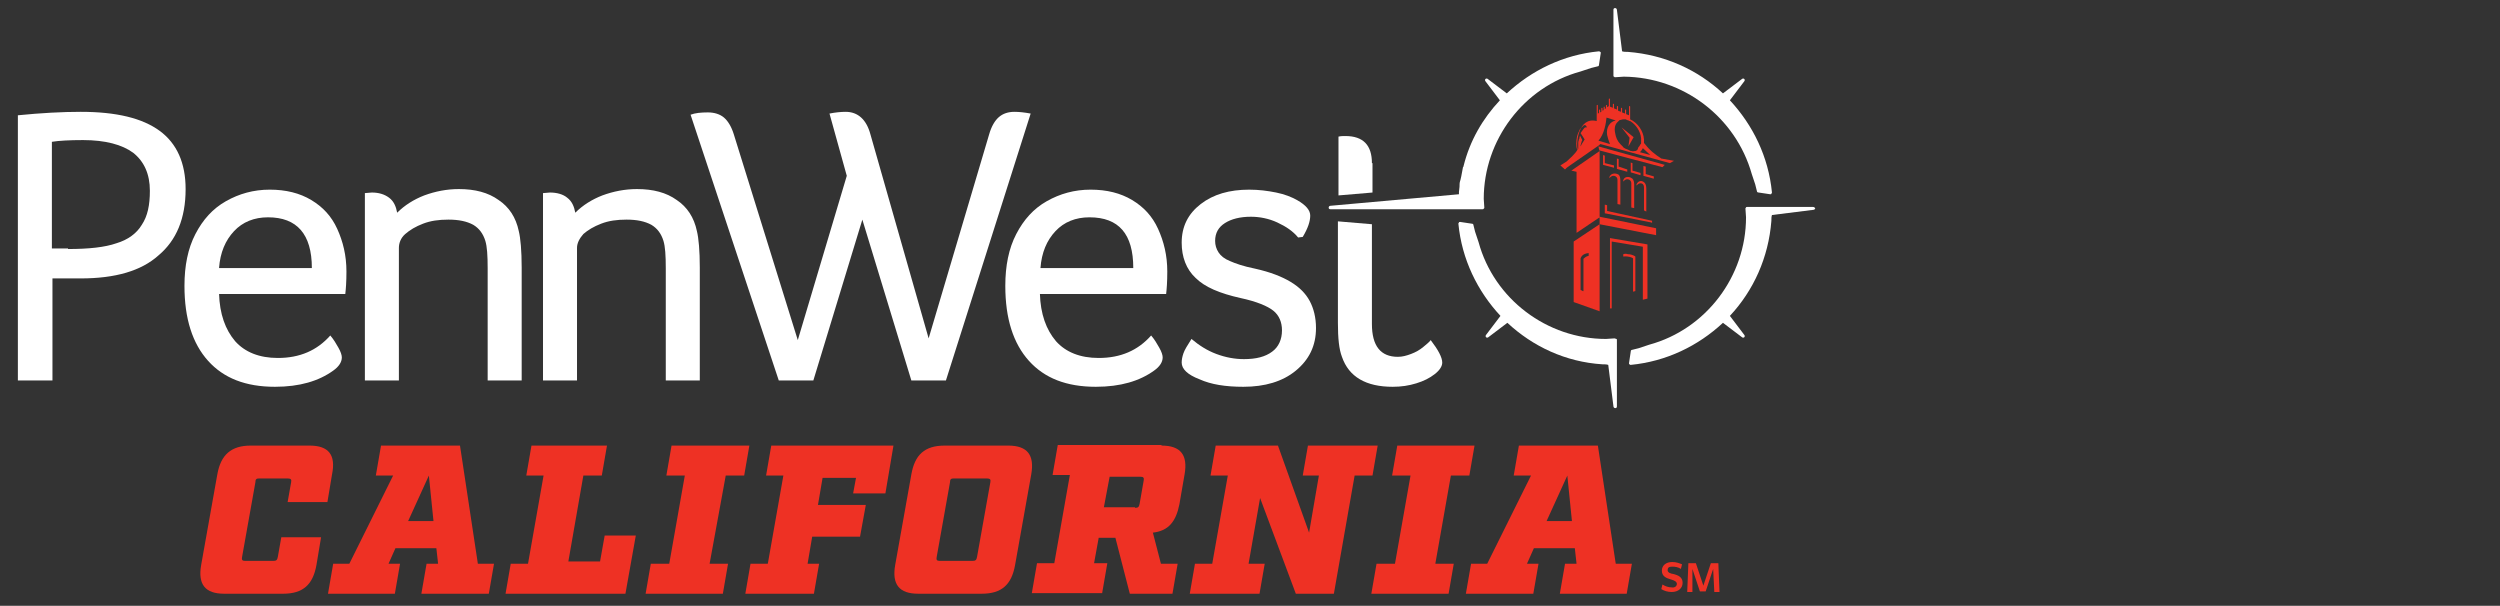 <?xml version="1.0" encoding="utf-8"?>
<!-- Generator: Adobe Illustrator 26.3.1, SVG Export Plug-In . SVG Version: 6.00 Build 0)  -->
<svg version="1.1" id="Layer_1" xmlns="http://www.w3.org/2000/svg" xmlns:xlink="http://www.w3.org/1999/xlink" x="0px" y="0px"
	 viewBox="0 0 433.7 105.1" style="enable-background:new 0 0 433.7 105.1;" xml:space="preserve">
<rect x="0" y="0" width="433.7" height="105.1" fill="#333333" stroke="none"/>
<style type="text/css">
	.st0{fill-rule:evenodd;clip-rule:evenodd;fill:#FFFFFF;}
	.st1{fill:#FFFFFF;}
	.st2{fill:#EE3124;}
</style>
<path class="st0" d="M233.3-2.2"/>
<path class="st0" d="M233.3-2.2"/>
<g>
	<g>
		<path class="st1" d="M303.9,30.2c0.2,0.6,0.4,1.2,0.6,1.8c0.1,0.4,0.2,0.8,0.3,1.2c0,0.1,0.1,0.2,0.3,0.2l2,0.3c0,0,0,0,0,0
			c0.1,0,0.2,0,0.2-0.1c0.1-0.1,0.1-0.2,0.1-0.2c-0.6-6.2-3.3-11.7-7.3-16l2.5-3.3c0.1-0.1,0.1-0.3,0-0.4c0,0,0,0,0,0c0,0,0,0,0,0
			c-0.1-0.1-0.3-0.1-0.4,0l-3.3,2.5c-4.4-4.1-10.1-6.7-16.5-7.2c0,0,0,0-0.1,0c-0.3,0-0.6,0-0.9-0.1l-0.9-7.2c0-0.2-0.2-0.3-0.3-0.3
			c-0.2,0-0.3,0.1-0.3,0.3v11.4c0,0.1,0,0.2,0.1,0.2c0.1,0.1,0.1,0.1,0.2,0.1c0.5,0,1-0.1,1.5-0.1C292,13.4,301.1,20.3,303.9,30.2z"
			/>
		<path class="st1" d="M280.1,58.7c-0.5,0-1,0.1-1.5,0.1c-10.2,0-19.4-6.9-22.1-16.8c-0.2-0.6-0.4-1.2-0.6-1.8
			c-0.1-0.4-0.2-0.8-0.3-1.2c0-0.1-0.1-0.2-0.3-0.2l-2-0.3c-0.1,0-0.2,0-0.2,0.1c-0.1,0.1-0.1,0.2-0.1,0.2c0.6,6.2,3.3,11.7,7.3,16
			l-2.5,3.3c-0.1,0.1-0.1,0.3,0,0.4c0,0,0,0,0,0c0,0,0,0,0,0c0.1,0.1,0.3,0.1,0.4,0l3.3-2.5c4.4,4.1,10.1,6.8,16.5,7.2
			c0,0,0,0,0.1,0c0.3,0,0.6,0,0.9,0.1l0.9,7.2c0,0.1,0.1,0.3,0.3,0.3c0,0,0,0,0,0c0.2,0,0.3-0.1,0.3-0.3V59c0-0.1,0-0.2-0.1-0.2
			C280.3,58.8,280.2,58.7,280.1,58.7z"/>
		<path class="st1" d="M257.2,36.3c0.1,0,0.1,0,0.2-0.1c0.1-0.1,0.1-0.1,0.1-0.2c0-0.5-0.1-1-0.1-1.5c0-10.2,6.9-19.4,16.8-22.1
			c0.6-0.2,1.2-0.4,1.8-0.6c0.4-0.1,0.8-0.2,1.2-0.3c0.1,0,0.2-0.1,0.2-0.3c0,0,0,0,0,0l0.3-2c0-0.1,0-0.2-0.1-0.2
			c-0.1-0.1-0.2-0.1-0.2-0.1c-6.2,0.6-11.7,3.3-16,7.3l-3.3-2.5c-0.1-0.1-0.3-0.1-0.4,0c0,0,0,0,0,0c0,0,0,0,0,0
			c-0.1,0.1-0.1,0.3,0,0.4l2.5,3.3c-3,3.2-5.2,7-6.3,11.4c0,0.1,0,0.1-0.1,0.2c-0.1,0.5-0.2,1-0.3,1.6c-0.1,0.3-0.1,0.6-0.2,0.8
			c-0.1,0.3-0.1,0.7-0.1,1c0,0.3-0.1,0.6-0.1,0.9c0,0.1,0,0.2,0,0.4l-22.3,2c-0.2,0-0.3,0.2-0.3,0.3c0,0.2,0.1,0.3,0.3,0.3h16
			c0,0,0,0,0,0L257.2,36.3C257.2,36.3,257.2,36.3,257.2,36.3z"/>
		<path class="st1" d="M314.5,35.9h-11.4c-0.1,0-0.2,0-0.2,0.1c-0.1,0.1-0.1,0.1-0.1,0.2c0,0.5,0.1,1,0.1,1.5
			c0,10.2-6.9,19.4-16.8,22.1c-0.6,0.2-1.2,0.4-1.8,0.6c-0.4,0.1-0.8,0.2-1.2,0.3c-0.1,0-0.2,0.1-0.2,0.3l-0.3,2
			c0,0.1,0,0.2,0.1,0.2c0.1,0.1,0.1,0.1,0.2,0.1c0,0,0,0,0,0c6.2-0.6,11.7-3.3,16-7.3l3.3,2.5c0.1,0.1,0.3,0.1,0.4,0c0,0,0,0,0,0
			c0,0,0,0,0,0c0.1-0.1,0.1-0.3,0-0.4l-2.5-3.3c4.1-4.4,6.7-10.1,7.2-16.5c0,0,0,0,0-0.1c0-0.3,0-0.6,0.1-0.9l7.2-0.9
			c0.2,0,0.3-0.2,0.3-0.3C314.8,36,314.7,35.9,314.5,35.9z"/>
	</g>
	<g>
		<path class="st1" d="M238,28.3c0-3.1-1.5-4.7-4.6-4.7c-0.4,0-0.8,0-1.2,0.1v10.2l5.9-0.5V28.3z"/>
		<path class="st1" d="M232.1,38.4V56c0,2.7,0.2,4.6,0.7,5.9c1.2,3.5,4.2,5.2,8.8,5.2c1.5,0,2.8-0.2,4.1-0.6
			c1.3-0.4,2.3-0.9,3.2-1.6c0.9-0.7,1.3-1.4,1.3-2c0-0.9-0.7-2.2-2-3.9c-0.2,0.3-0.7,0.7-1.3,1.2c-0.6,0.5-1.3,0.9-2.1,1.2
			c-0.8,0.3-1.5,0.5-2.3,0.5c-3,0-4.5-1.9-4.5-5.7V38.9L232.1,38.4z"/>
		<path class="st1" d="M3.1,20c4-0.4,7.7-0.6,10.9-0.6c6.2,0,10.7,1.1,13.7,3.3c3,2.2,4.5,5.6,4.5,10.1c0,5.1-1.6,8.9-4.7,11.5
			C24.5,47,20,48.3,14,48.3H9.1V66h-6V20z M11.8,43.2c3.6,0,6.4-0.3,8.4-1c2-0.6,3.5-1.7,4.4-3.2c1-1.5,1.4-3.4,1.4-5.9
			c0-2.9-1-5.1-2.9-6.6c-1.9-1.4-4.8-2.2-8.7-2.2c-2.3,0-4.2,0.1-5.4,0.3v18.5H11.8z"/>
		<path class="st1" d="M38,50.9c0.1,3.6,1.1,6.3,2.8,8.3c1.7,1.9,4.2,2.9,7.4,2.9c3.8,0,6.8-1.3,9.1-3.9c0.6,0.7,1,1.4,1.4,2.1
			c0.4,0.7,0.6,1.3,0.6,1.7c0,0.8-0.5,1.6-1.5,2.3c-2.5,1.8-5.8,2.8-10.1,2.8c-5.1,0-8.9-1.5-11.6-4.5c-2.7-3-4.1-7.3-4.1-13
			c0-3.5,0.6-6.5,1.9-9c1.3-2.5,3-4.4,5.3-5.7c2.3-1.3,4.8-2,7.6-2c2.8,0,5.2,0.6,7.2,1.8s3.5,2.8,4.5,5c1,2.2,1.6,4.6,1.6,7.4
			c0,1.8-0.1,3.1-0.2,3.9H38z M54.1,46.5c0-5.9-2.6-8.8-7.6-8.8c-2.4,0-4.4,0.8-5.9,2.4c-1.5,1.6-2.4,3.7-2.6,6.4H54.1z"/>
		<path class="st1" d="M63.3,33.5c0.4,0,0.8-0.1,1.2-0.1c1.2,0,2.2,0.3,3,0.9c0.8,0.6,1.2,1.5,1.4,2.6c1.3-1.3,2.9-2.3,4.7-3
			c1.9-0.7,3.9-1.1,6-1.1c2.8,0,5.1,0.6,6.9,1.9c1.8,1.2,3,3,3.5,5.4c0.3,1.2,0.5,3.4,0.5,6.3V66h-5.9V46.6c0-2.3-0.1-3.8-0.4-4.8
			c-0.4-1.3-1.1-2.2-2.1-2.8c-1.1-0.6-2.5-0.9-4.3-0.9c-1.7,0-3.1,0.2-4.4,0.7c-1.3,0.5-2.3,1.1-3.1,1.8s-1.1,1.6-1.1,2.4V66h-5.9
			V33.5z"/>
		<path class="st1" d="M94.2,33.5c0.4,0,0.8-0.1,1.2-0.1c1.2,0,2.3,0.3,3,0.9c0.8,0.6,1.2,1.5,1.4,2.6c1.3-1.3,2.9-2.3,4.7-3
			c1.9-0.7,3.9-1.1,6-1.1c2.8,0,5.1,0.6,6.9,1.9c1.8,1.2,3,3,3.5,5.4c0.3,1.2,0.5,3.4,0.5,6.3V66h-5.9V46.6c0-2.3-0.1-3.8-0.4-4.8
			c-0.4-1.3-1.1-2.2-2.1-2.8c-1.1-0.6-2.5-0.9-4.3-0.9c-1.7,0-3.1,0.2-4.4,0.7c-1.3,0.5-2.3,1.1-3.1,1.8c-0.7,0.8-1.1,1.6-1.1,2.4
			V66h-5.9V33.5z"/>
		<path class="st1" d="M119.8,19.9c0.8-0.3,1.8-0.4,3-0.4c1.1,0,2.1,0.3,2.8,0.9c0.7,0.6,1.3,1.6,1.7,2.9L138.4,59l8.5-28.5l-3-10.8
			c1-0.2,2-0.3,2.8-0.3c2.1,0,3.6,1.3,4.3,3.9l10.1,35.4l10.5-35.4c0.4-1.4,1-2.4,1.7-3c0.7-0.6,1.6-0.9,2.7-0.9
			c0.8,0,1.7,0.1,2.8,0.3l-14.7,46.3h-6l-8.5-27.9l-8.5,27.9h-6L119.8,19.9z"/>
		<path class="st1" d="M180.4,50.9c0.1,3.6,1.1,6.3,2.8,8.3c1.7,1.9,4.2,2.9,7.4,2.9c3.8,0,6.8-1.3,9.1-3.9c0.6,0.7,1,1.4,1.4,2.1
			c0.4,0.7,0.6,1.3,0.6,1.7c0,0.8-0.5,1.6-1.5,2.3c-2.5,1.8-5.8,2.8-10.1,2.8c-5.1,0-8.9-1.5-11.6-4.5c-2.7-3-4.1-7.3-4.1-13
			c0-3.5,0.6-6.5,1.9-9c1.3-2.5,3-4.4,5.3-5.7c2.3-1.3,4.8-2,7.6-2c2.8,0,5.2,0.6,7.2,1.8c2,1.2,3.5,2.8,4.5,5
			c1,2.2,1.6,4.6,1.6,7.4c0,1.8-0.1,3.1-0.2,3.9H180.4z M196.6,46.5c0-5.9-2.5-8.8-7.6-8.8c-2.4,0-4.4,0.8-5.9,2.4
			c-1.5,1.6-2.4,3.7-2.6,6.4H196.6z"/>
		<path class="st1" d="M225.2,41.2c-0.9-1.1-2.1-1.9-3.6-2.6c-1.5-0.7-3.1-1-4.6-1c-1.9,0-3.4,0.4-4.5,1.1c-1.1,0.7-1.7,1.7-1.7,3.1
			c0,0.7,0.2,1.4,0.6,2c0.4,0.6,1,1.1,2,1.5c0.9,0.4,2.3,0.9,4.3,1.3c2.7,0.6,4.7,1.4,6.2,2.3c1.5,0.9,2.6,2,3.3,3.3
			c0.7,1.3,1.1,2.9,1.1,4.7c0,3.1-1.2,5.5-3.5,7.4c-2.3,1.9-5.4,2.8-9.1,2.8c-3.1,0-5.6-0.4-7.6-1.3c-2.1-0.8-3.1-1.8-3.1-2.9
			c0-0.5,0.1-1,0.3-1.6c0.2-0.6,0.7-1.4,1.4-2.5c1.3,1.1,2.7,2,4.3,2.6c1.6,0.6,3.2,0.9,4.8,0.9c2.1,0,3.7-0.4,4.9-1.3
			c1.1-0.8,1.7-2.1,1.7-3.7c0-1.4-0.5-2.6-1.5-3.4c-1-0.8-2.9-1.6-5.7-2.2c-3.6-0.8-6.2-1.9-7.8-3.5c-1.6-1.5-2.4-3.6-2.4-6.1
			c0-2.8,1.1-5,3.3-6.7c2.2-1.7,5-2.5,8.4-2.5c1.7,0,3.2,0.2,4.7,0.5c1.5,0.3,2.7,0.8,3.6,1.3c1.6,0.9,2.3,1.8,2.3,2.7
			c0,1-0.4,2.2-1.3,3.7L225.2,41.2z"/>
	</g>
	<g>
		<path class="st2" d="M281.3,22.1l1.4,1.8c0,0,0,0,0,0l-0.2,1.5c0,0,0,0,0,0l0.9-1.6l0,0L281.3,22.1
			C281.3,22.1,281.3,22.1,281.3,22.1z"/>
		<polygon class="st2" points="279.3,53.5 279.6,53.5 279.6,41.9 285,42.8 285,52 285.8,51.8 285.8,42.4 279.3,41.3 		"/>
		<polygon class="st2" points="286.6,38.7 286.6,38.3 278.8,36.6 278.8,35.6 278.4,35.5 278.4,37 286.5,38.6 		"/>
		<polygon class="st2" points="278.4,27.1 278.4,27 278.1,26.9 278.1,28.5 278.1,28.6 280,29.1 280,28.7 278.4,28.3 		"/>
		<polygon class="st2" points="280.5,27.5 280.5,29.3 282.3,29.8 282.3,29.4 280.8,28.9 280.8,27.6 		"/>
		<polygon class="st2" points="282.9,28.2 282.9,29.9 284.6,30.4 284.6,30 283.2,29.6 283.2,28.3 		"/>
		<polygon class="st2" points="286.9,30.6 285.5,30.2 285.5,28.9 285.1,28.8 285.1,30.5 286.9,31 		"/>
		<path class="st2" d="M281.6,44.1v0.4c1-0.1,1.5,0.2,1.7,0.3l0,5.7l0,0.1l0.4-0.1l0-6c0,0-0.5-0.4-1.3-0.4
			C282.1,44,281.9,44,281.6,44.1z"/>
		<path class="st2" d="M288.2,27.5c-0.5-0.3-1-0.7-1.5-1.1c-0.6-0.5-1.1-1.1-1.5-1.6c0-0.2,0-0.4,0-0.6c-0.1-1.5-1.1-2.9-2.4-3.5
			v-2.2c0-0.1-0.1-0.1-0.1-0.1c-0.1,0-0.1,0.1-0.1,0.1V20l-0.5-0.2v-0.7c0-0.1-0.1-0.1-0.1-0.1c-0.1,0-0.1,0.1-0.1,0.1v0.6l-0.5-0.2
			v-0.7c0-0.1-0.1-0.1-0.1-0.1c-0.1,0-0.1,0.1-0.1,0.1v0.6l-0.5-0.2v-0.7c0-0.1-0.1-0.1-0.1-0.1c-0.1,0-0.1,0.1-0.1,0.1V19l-0.5-0.2
			v-0.7c0-0.1-0.1-0.1-0.1-0.1c-0.1,0-0.1,0.1-0.1,0.1v0.6l-0.5-0.2v-1.3c0-0.1-0.1-0.1-0.1-0.1c-0.1,0-0.1,0.1-0.1,0.1v1.2
			l-0.3,0.2v-0.3c0-0.1-0.1-0.1-0.1-0.1c-0.1,0-0.1,0.1-0.1,0.1v0.5l-0.2,0.1v-0.3c0-0.1-0.1-0.1-0.1-0.1c-0.1,0-0.1,0.1-0.1,0.1
			v0.5l-0.2,0.1v-0.4c0-0.1-0.1-0.1-0.1-0.1c-0.1,0-0.1,0.1-0.1,0.1v0.6l-0.2,0.1v-0.4c0-0.1-0.1-0.1-0.1-0.1
			c-0.1,0-0.1,0.1-0.1,0.1v0.5l-0.2,0.1v-1.4c0-0.1-0.1-0.1-0.1-0.1c-0.1,0-0.1,0.1-0.1,0.1v0.3l0,2.1l0,0.3
			c-3.2-0.8-3.6,3.8-3.3,4.9c-0.4,0.8-1.4,1.6-1.9,2.1l-1.1,0.7l0.8,0.7l0,0l0.1-0.1l0.1-0.1l0.1-0.1l0.7-0.5l4.9-3.4l0,0l0.1-0.1
			l0.1-0.1l0.1,0l0,0l0,0l12,3.3l0.7-0.4L288.2,27.5z M275.2,22.1C275.2,22.1,275.2,22.1,275.2,22.1c-0.1,0-0.1,0-0.2,0
			c0,0-0.1,0-0.1,0.1c-0.1,0-0.1,0.1-0.2,0.2c-0.1,0.1-0.2,0.3-0.3,0.4c-0.1,0.1-0.1,0.2-0.2,0.3l0.4,0.6l0.3,0.5l0,0l0,0l-0.5,0.8
			l-0.1,0.2l-0.1,0.2l0-0.2l0.2-0.7l0.1-0.2l-0.1-0.2l-0.3-0.6c0,0.1-0.1,0.3-0.1,0.4c0,0,0,0,0,0c0,0,0,0,0,0c0,0.1,0,0.2-0.1,0.3
			c0,0.2-0.1,0.3-0.1,0.5l0,0c0,0.3,0,0.6,0,0.9c0,0,0,0.1,0,0.1c0,0,0,0.1,0,0.1l0,0l0,0l-0.2,0.1l0,0l0,0l0,0l0,0l0,0
			c-0.2-0.4-0.2-1.4,0-2.3c0.1-0.2,0.1-0.4,0.2-0.6l0.1-0.1l0,0c0,0,0-0.1,0-0.1c0.1-0.2,0.2-0.5,0.4-0.6c0.1-0.1,0.1-0.1,0.2-0.2
			c0,0,0.1-0.1,0.1-0.1c0.1-0.1,0.2-0.2,0.3-0.2c0,0,0,0,0,0c0.4,0,0.4,0.6,0.4,0.6S275.4,22.1,275.2,22.1z M277.3,24.4
			c1-1.1,1.3-3,1.4-4l1.6,0.5c-1,0.2-1.7,1.2-1.5,2.5c0.1,0.5,0.3,1.1,0.5,1.6L277.3,24.4z M283.9,26.1
			C283.9,26.1,283.9,26.1,283.9,26.1c-0.1,0.1-0.2,0.1-0.3,0.1c-0.2,0-0.3,0.1-0.5,0c-0.1,0-0.3,0-0.4-0.1c-0.2-0.1-0.4-0.2-0.7-0.3
			c-0.2-0.1-0.4-0.2-0.5-0.4c-0.1-0.1-0.2-0.2-0.3-0.3c0,0,0,0-0.1-0.1c-0.5-0.5-0.8-1.2-0.9-1.9c-0.2-0.9,0-1.6,0.5-2
			c0.1-0.1,0.1-0.1,0.2-0.2c0.1-0.1,0.2-0.1,0.3-0.1c0.2-0.1,0.4-0.1,0.6-0.1c0,0,0,0,0,0c0,0,0,0,0,0c0,0,0.1,0,0.1,0
			c0.1,0,0.2,0,0.3,0.1c0.1,0,0.2,0.1,0.3,0.1c0.1,0,0.1,0.1,0.2,0.1c0,0,0,0,0,0c0,0,0,0,0.1,0c1,0.6,1.8,1.8,1.9,3
			c0,0.2,0,0.3,0,0.4c0,0,0,0.1,0,0.1c0,0.1,0,0.1,0,0.2c0,0,0,0.1,0,0.1c0,0.1,0,0.2-0.1,0.2c-0.1,0.2-0.2,0.4-0.4,0.6
			C284.1,26,284,26.1,283.9,26.1z M284.5,26.4c0,0,0.4-0.4,0.5-0.7l1.3,1.2L284.5,26.4z"/>
		<path class="st2" d="M280.1,30.1c-0.7,0-0.9,0.6-0.9,0.6l0,0.2l0.2-0.2c0.1-0.1,0.3-0.2,0.5-0.2c0.4,0,0.7,0.3,0.7,0.7v4.2
			l0.5,0.1l0-4.2c0-0.5-0.1-0.8-0.3-1C280.5,30.1,280.1,30.1,280.1,30.1L280.1,30.1z"/>
		<path class="st2" d="M282.4,30.7c-0.7,0-0.8,0.6-0.8,0.6l0,0.2l0.2-0.2c0.1-0.1,0.3-0.2,0.5-0.2c0.4,0,0.7,0.3,0.7,0.7v4.2
			l0.5,0.1l0-4.1c0-0.4-0.1-0.8-0.3-1C282.8,30.7,282.5,30.7,282.4,30.7L282.4,30.7z"/>
		<path class="st2" d="M285.6,36.7l0-4c0-0.4-0.1-0.8-0.3-1c-0.3-0.3-0.6-0.3-0.6-0.3l0,0c-0.6,0-0.8,0.6-0.8,0.6l0,0.2l0.2-0.2
			c0.1-0.1,0.3-0.2,0.5-0.2c0.4,0,0.6,0.3,0.6,0.7v4L285.6,36.7z"/>
		<path class="st2" d="M277.4,25.9l0.1,0.3l0,0l0,0l0,0l-4.9,3.4l0.9,0.2l0,0l0,10.6l4-2.7l0,1.2v0l-4.5,3l0,10.5l4.5,1.6l0-15.1v0
			l9.8,1.9l0-1.2l-9.8-2l0-11.5l0,0l10.9,2.9l0.4-0.4l-11.5-3.2L277.4,25.9z M275.6,43.9v0.4v0.1l-0.1,0c-0.4,0.1-0.7,0.4-0.8,0.5
			l0,5.5l0,0.1l-0.1,0l-0.4-0.2l0,0l0,0l0-5.5l0,0l0,0C274.3,44.6,274.5,44,275.6,43.9L275.6,43.9L275.6,43.9z"/>
	</g>
	<g>
		<path class="st2" d="M38.9,103c-3.3,0-4.6-1.6-4-5l2.8-15.7c0.6-3.4,2.4-5,5.8-5h10.2c3.3,0,4.6,1.6,3.9,5l-0.8,4.8h-6.9l0.6-3.4
			c0.1-0.5,0-0.7-0.6-0.7h-4.9c-0.5,0-0.7,0.1-0.7,0.7l-2.3,12.9c-0.1,0.5,0,0.7,0.5,0.7h4.9c0.5,0,0.7-0.1,0.8-0.7l0.6-3.4h6.9
			L54.9,98c-0.6,3.4-2.3,5-5.8,5H38.9z"/>
		<path class="st2" d="M84.8,103H73.1l0.9-5.2h2l-0.3-2.7h-7.1l-1.2,2.7h2l-0.9,5.2H56.9l0.9-5.2h2.8l7.6-15.3h-3l0.9-5.2h13.7
			l3.1,20.5h2.8L84.8,103z M74.4,82.5l-3.6,7.9h4.4L74.4,82.5z"/>
		<path class="st2" d="M87.7,103l0.9-5.2h3l2.7-15.3h-3l0.9-5.2h13.1l-0.9,5.2h-3.2l-2.6,14.9h5.5l0.8-4.5h5.4l-1.8,10.1H87.7z"/>
		<path class="st2" d="M123.1,97.8h3.2l-0.9,5.2h-13.4l0.9-5.2h3.2l2.7-15.3h-3.2l0.9-5.2H130l-0.9,5.2h-3.2L123.1,97.8z"/>
		<path class="st2" d="M148.5,82.9h-5.8l-0.8,4.7h8.3l-1,5.5h-8.3l-0.8,4.7h2l-0.9,5.2h-11.9l0.9-5.2h3l2.7-15.3h-3l0.9-5.2h21.2
			l-1.4,8.3H148L148.5,82.9z"/>
		<path class="st2" d="M159.3,103c-3.3,0-4.6-1.6-4-5l2.8-15.7c0.6-3.4,2.3-5,5.8-5h11c3.3,0,4.6,1.6,4,5L176.1,98
			c-0.6,3.4-2.3,5-5.8,5H159.3z M162.5,96.6c-0.1,0.5,0,0.7,0.5,0.7h5.7c0.5,0,0.7-0.1,0.8-0.7l2.3-12.9c0.1-0.5,0-0.7-0.6-0.7h-5.7
			c-0.5,0-0.7,0.1-0.7,0.7L162.5,96.6z"/>
		<path class="st2" d="M201.5,77.3c3.3,0,4.6,1.6,4,5l-0.9,5.2c-0.6,3-1.9,4.6-4.6,4.9l1.4,5.4h2.9l-0.9,5.2h-7.4l-2.5-9.7h-2.9
			l-0.8,4.4h2.3l-0.9,5.2H179l0.9-5.2h3l2.7-15.3h-3l0.9-5.2H201.5z M196.9,88.1c0.5,0,0.7-0.1,0.8-0.7l0.7-4c0.1-0.5,0-0.7-0.6-0.7
			h-5.3l-1,5.3H196.9z"/>
		<path class="st2" d="M235,82.5l-3.6,20.5h-6.6l-6.2-16.6l-2,11.4h2.8l-0.9,5.2h-12.1l0.9-5.2h3l2.7-15.3h-3l0.9-5.2h10.8l5.4,15.1
			l1.7-9.9h-2.8l0.9-5.2H239l-0.9,5.2H235z"/>
		<path class="st2" d="M249,97.8h3.2l-0.9,5.2h-13.4l0.9-5.2h3.2l2.7-15.3h-3.2l0.9-5.2h13.4l-0.9,5.2h-3.2L249,97.8z"/>
		<path class="st2" d="M282.2,103h-11.6l0.9-5.2h2l-0.3-2.7h-7.1l-1.2,2.7h2l-0.9,5.2h-11.7l0.9-5.2h2.8l7.6-15.3h-3l0.9-5.2h13.7
			l3.1,20.5h2.8L282.2,103z M271.9,82.5l-3.6,7.9h4.4L271.9,82.5z"/>
	</g>
	<path class="st2" d="M290.9,101.3c0-0.4-0.4-0.6-1.1-0.8c-0.7-0.2-1.5-0.5-1.5-1.5c0-0.9,0.7-1.5,1.8-1.5c0.7,0,1.2,0.2,1.7,0.4
		l-0.2,0.8c-0.4-0.3-1-0.4-1.5-0.4c-0.6,0-0.8,0.2-0.8,0.6c0,0.4,0.4,0.6,1.1,0.7c0.7,0.2,1.5,0.5,1.5,1.5c0,0.9-0.7,1.6-1.9,1.6
		c-0.7,0-1.3-0.2-1.8-0.5l0.2-0.8c0.5,0.3,1,0.5,1.6,0.5C290.5,102,290.9,101.7,290.9,101.3z"/>
	<path class="st2" d="M297.2,98.7l-1.3,3.9h-1l-1.3-3.9l0,4h-0.9l0.2-5h1.3l1.3,3.9l1.3-3.9h1.3l0.2,5h-0.9L297.2,98.7z"/>
</g>
</svg>
